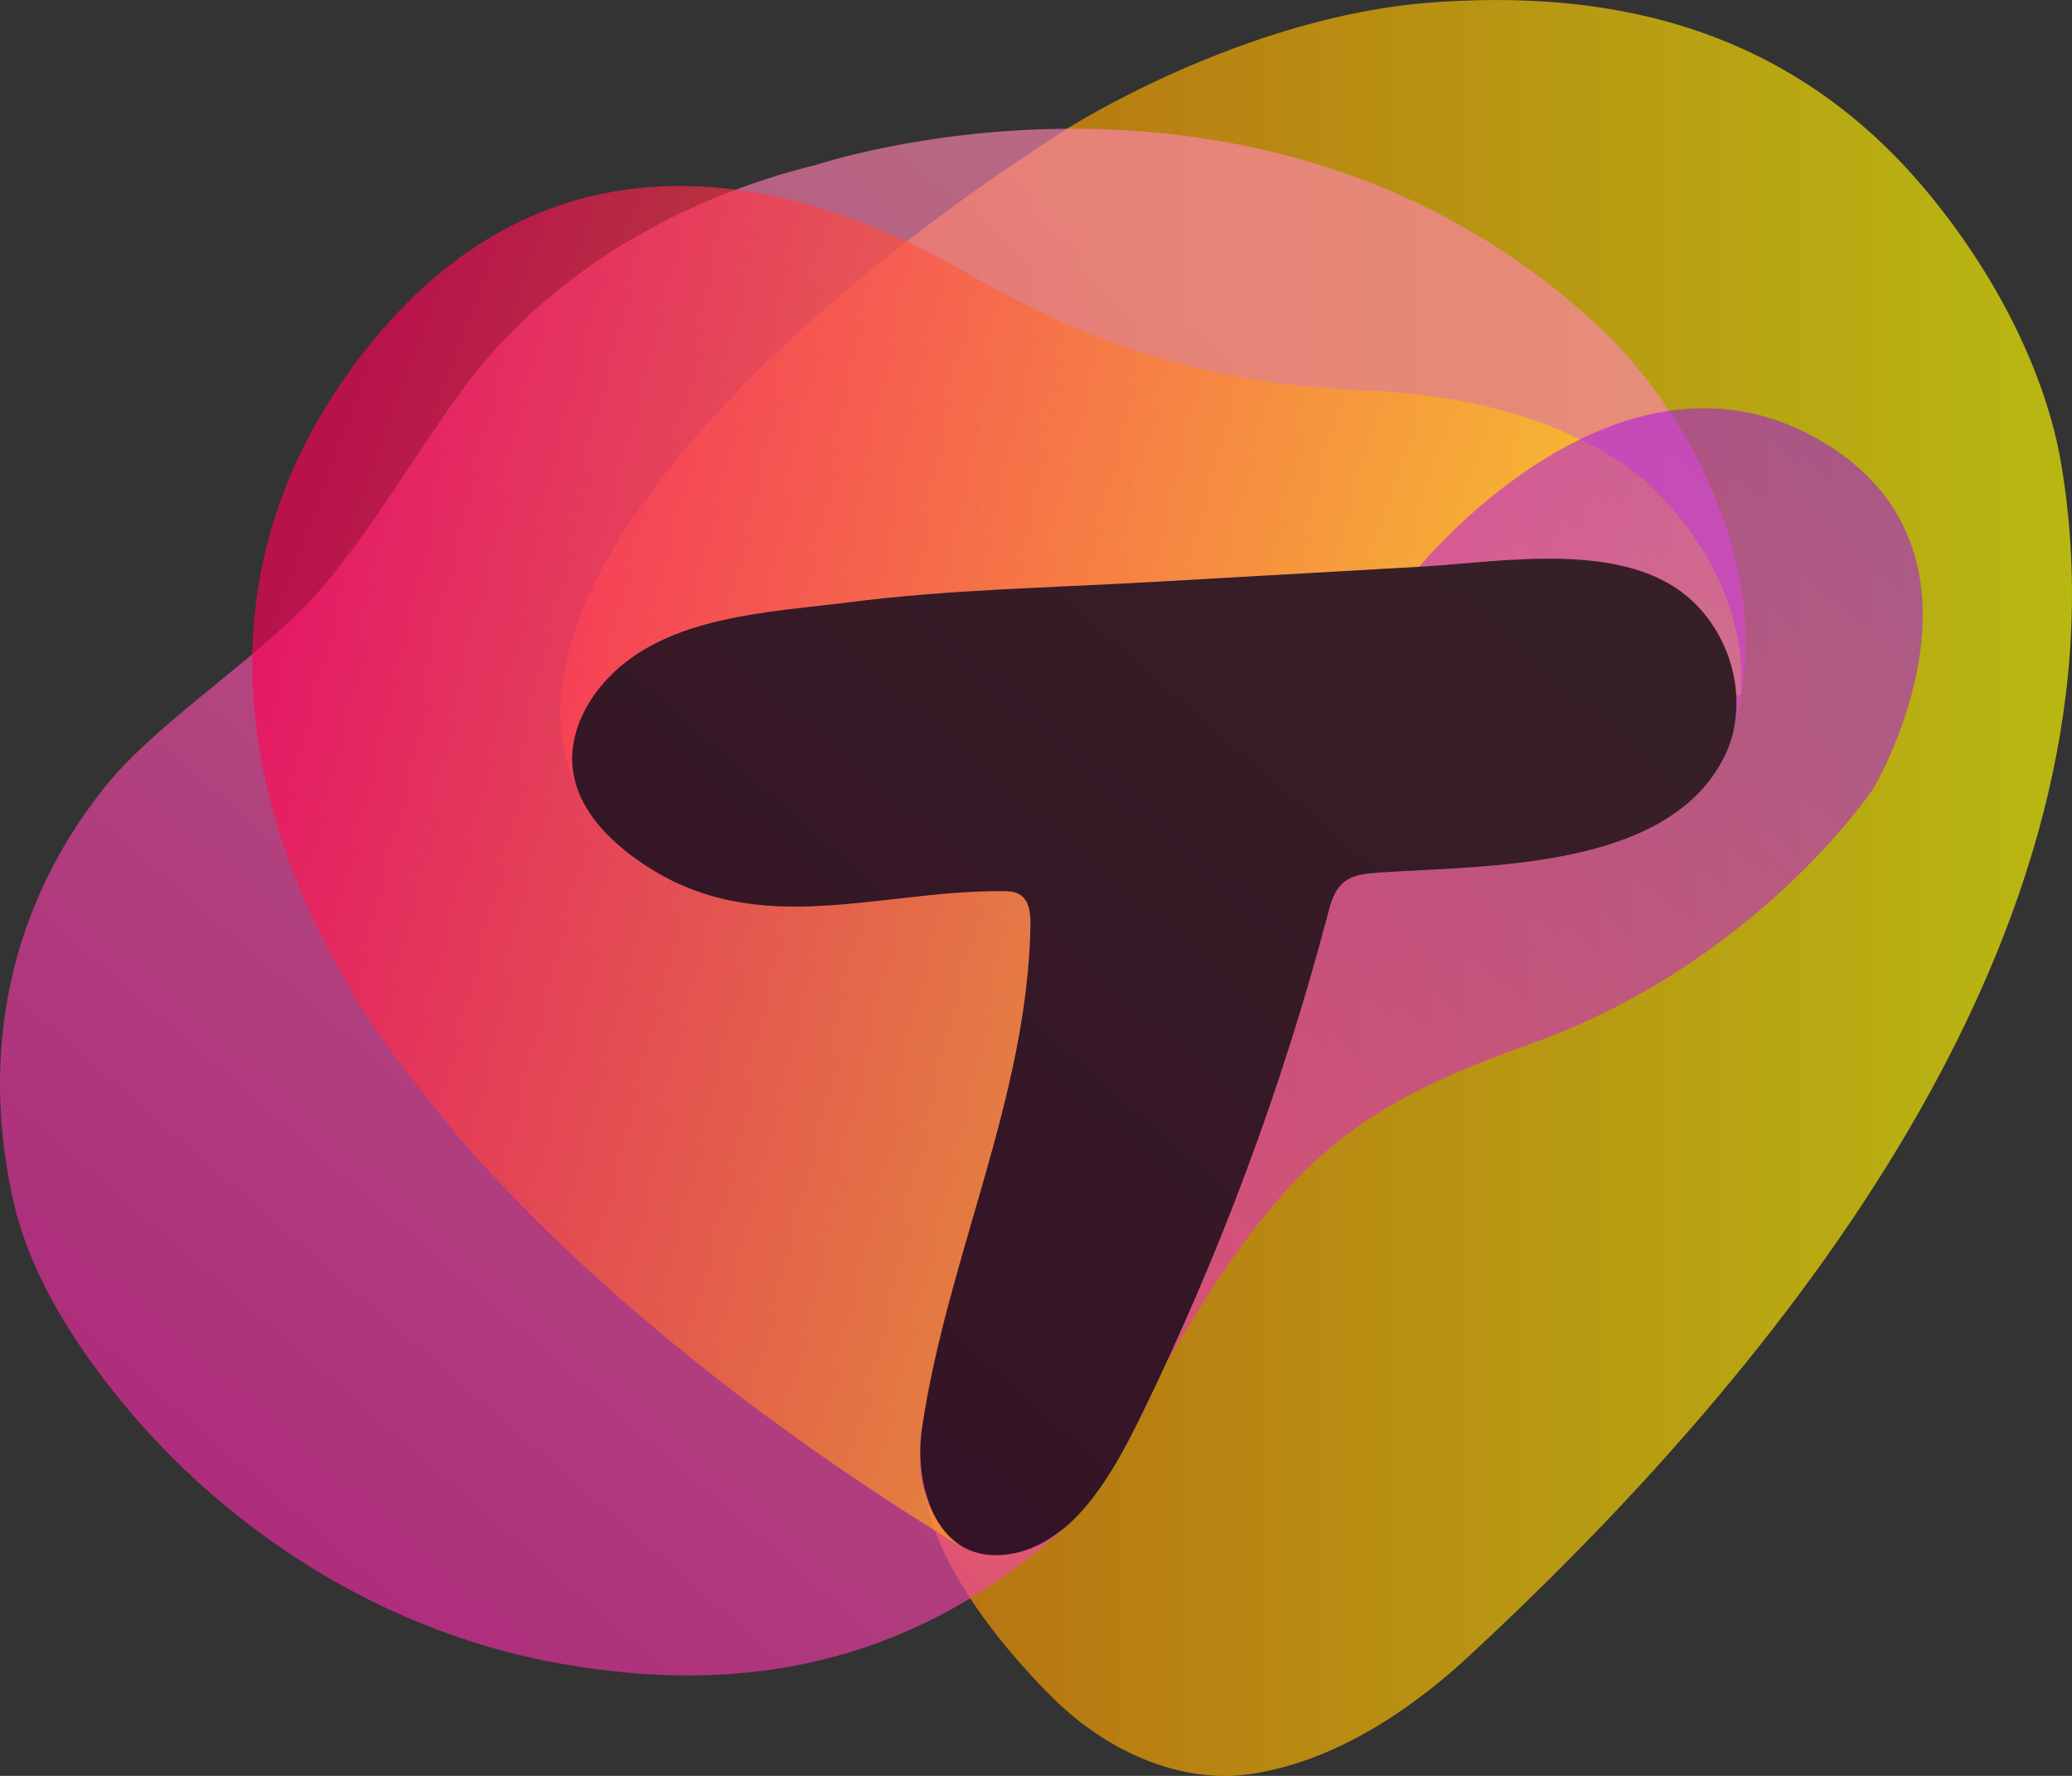 <svg width="35" height="30" viewBox="0 0 35 30" fill="none" xmlns="http://www.w3.org/2000/svg">
<rect x="0" y="0" width="35" height="30" fill="#333333" stroke="none"/>
<path opacity="0.65" d="M16.208 26.091C16.39 26.209 16.625 26.284 16.928 26.267C18.12 26.201 18.838 24.806 19.288 23.885C20.609 21.184 21.661 18.355 22.426 15.452C22.48 15.249 22.541 15.03 22.706 14.899C22.867 14.771 23.087 14.754 23.294 14.74C25.107 14.616 28.177 14.698 29.128 12.778C29.549 11.927 29.294 10.829 28.606 10.169C27.491 9.101 25.391 9.493 23.975 9.574C22.452 9.661 20.928 9.747 19.405 9.834C17.726 9.93 16.04 9.958 14.37 10.171C12.99 10.346 11.286 10.397 10.277 11.448C9.877 11.864 9.605 12.435 9.676 13.004C9.676 13.008 9.676 13.011 9.677 13.015C9.693 13.136 9.728 13.253 9.772 13.366L9.703 13.226C8.385 10.158 12.727 5.555 18.025 2.175C18.025 2.175 21 0.27 24.207 0.04C26.844 -0.149 30.034 0.25 32.505 3.182C33.689 4.588 34.56 6.286 34.82 7.851C36.075 15.377 30.547 22.669 24.811 27.979C24.017 28.714 22.704 29.725 21.15 29.965C19.97 30.147 18.766 29.604 17.899 28.793C17.899 28.793 15.805 26.86 15.618 25.139C15.618 25.142 15.719 25.772 16.208 26.091Z" fill="url(#paint0_linear)"/>
<path opacity="0.65" d="M26.949 5.463C21.279 0.27 13.797 2.783 13.797 2.783C11.441 3.356 9.22 4.651 7.8 6.597C7.003 7.691 6.337 8.856 5.46 9.904C4.532 11.014 2.695 12.149 1.787 13.275C0.157 15.297 -0.344 17.77 0.227 20.293C0.45 21.278 0.95 22.183 1.54 23.008C3.395 25.601 6.247 27.516 9.405 28.093C12.563 28.669 15.311 28.091 17.745 26.019C17.845 25.942 17.944 25.848 18.043 25.745C18.602 25.241 18.999 24.472 19.286 23.884C19.354 23.745 19.418 23.603 19.485 23.462C19.485 23.462 19.486 23.462 19.486 23.461C19.517 23.399 19.556 23.342 19.576 23.279C19.578 23.271 19.581 23.263 19.584 23.256C20.764 20.745 21.718 18.13 22.424 15.451C22.506 15.257 22.54 15.03 22.704 14.899C22.784 14.835 22.88 14.798 22.981 14.776C23.031 14.765 23.083 14.758 23.135 14.752C23.187 14.747 23.24 14.743 23.291 14.74C25.105 14.617 28.175 14.698 29.125 12.778C29.196 12.635 29.247 12.483 29.281 12.328C30.044 9.769 28.566 6.944 26.949 5.463Z" fill="url(#paint1_linear)"/>
<path opacity="0.65" d="M15.575 24.125C16.012 21.251 17.362 18.523 17.406 15.617C17.409 15.433 17.39 15.218 17.235 15.116C17.142 15.054 17.022 15.052 16.909 15.052C14.713 15.049 12.652 15.939 10.669 14.453C10.188 14.093 9.757 13.605 9.678 13.014C9.677 13.011 9.677 13.007 9.676 13.003C9.604 12.435 9.878 11.864 10.277 11.448C11.287 10.397 12.99 10.346 14.37 10.17C16.04 9.959 17.727 9.929 19.405 9.834C20.929 9.747 22.452 9.661 23.976 9.574C25.391 9.493 27.491 9.1 28.606 10.169C29.035 10.58 29.296 11.161 29.33 11.746L29.398 11.742C29.398 11.742 29.688 10.011 27.956 8.28C27.956 8.28 26.547 6.718 23.045 6.595C19.544 6.473 17.437 5.186 16.755 4.849C16.073 4.512 10.062 0.376 5.848 6.35C1.634 12.325 7.149 18.451 7.149 18.451C7.149 18.451 9.693 22.14 16.251 26.139C16.251 26.14 15.351 25.598 15.575 24.125Z" fill="url(#paint2_linear)"/>
<path opacity="0.5" d="M30.668 7.394C27.275 5.51 23.975 9.576 23.975 9.576C25.391 9.495 27.491 9.102 28.606 10.171C29.294 10.831 29.55 11.929 29.128 12.78C28.177 14.7 25.107 14.618 23.293 14.741C23.087 14.756 22.867 14.772 22.706 14.9C22.54 15.032 22.48 15.25 22.426 15.453C22.336 15.797 22.24 16.14 22.142 16.482C22.109 16.595 22.074 16.706 22.041 16.818C21.973 17.047 21.904 17.277 21.832 17.506C21.791 17.638 21.747 17.77 21.704 17.902C21.637 18.11 21.569 18.317 21.498 18.524C21.451 18.663 21.403 18.8 21.354 18.938C21.284 19.138 21.213 19.338 21.139 19.537C21.088 19.677 21.037 19.815 20.984 19.953C20.909 20.151 20.832 20.35 20.755 20.547C20.701 20.683 20.648 20.819 20.593 20.954C20.511 21.157 20.427 21.359 20.342 21.561C20.289 21.689 20.235 21.817 20.18 21.944C20.085 22.163 19.987 22.382 19.888 22.601C19.84 22.708 19.793 22.815 19.744 22.921C19.735 22.942 19.726 22.962 19.717 22.982L19.721 22.984C21.696 19.664 22.771 18.729 25.834 17.642C29.676 16.279 31.644 13.323 31.644 13.323C31.644 13.323 34.061 9.278 30.668 7.394Z" fill="url(#paint3_linear)"/>
<path opacity="0.7" d="M9.676 13.004C9.604 12.436 9.877 11.865 10.277 11.449C11.286 10.398 12.989 10.347 14.37 10.171C16.04 9.959 17.726 9.93 19.405 9.835C20.928 9.748 22.452 9.662 23.975 9.575C25.391 9.494 27.491 9.101 28.606 10.17C29.294 10.829 29.55 11.928 29.128 12.779C28.177 14.699 25.107 14.617 23.293 14.74C23.087 14.755 22.866 14.771 22.706 14.899C22.54 15.031 22.48 15.249 22.426 15.452C21.66 18.356 20.608 21.184 19.288 23.886C18.838 24.807 18.119 26.175 16.928 26.268C15.766 26.357 15.445 25.018 15.575 24.126C15.995 21.25 17.363 18.525 17.407 15.619C17.409 15.435 17.39 15.219 17.235 15.117C17.142 15.056 17.022 15.053 16.909 15.053C14.713 15.05 12.652 15.941 10.669 14.455C10.189 14.095 9.757 13.607 9.678 13.016C9.676 13.011 9.676 13.008 9.676 13.004Z" fill="black"/>
<defs>
<linearGradient id="paint0_linear" x1="9.464" y1="15.002" x2="35" y2="15.002" gradientUnits="userSpaceOnUse">
<stop offset="0.001" stop-color="#FF7400"/>
<stop offset="1" stop-color="#FFFF00"/>
</linearGradient>
<linearGradient id="paint1_linear" x1="22.78" y1="5.037" x2="4.046" y2="26.616" gradientUnits="userSpaceOnUse">
<stop offset="0.062" stop-color="#FF85AF"/>
<stop offset="0.999" stop-color="#EF27A2"/>
</linearGradient>
<linearGradient id="paint2_linear" x1="3.564" y1="10.322" x2="26.696" y2="18.831" gradientUnits="userSpaceOnUse">
<stop offset="0.039" stop-color="#FF0059"/>
<stop offset="0.997" stop-color="#FFF100"/>
</linearGradient>
<linearGradient id="paint3_linear" x1="34.304" y1="4.458" x2="17.53" y2="23.063" gradientUnits="userSpaceOnUse">
<stop offset="0" stop-color="#8600FF"/>
<stop offset="1" stop-color="#FF23D8"/>
</linearGradient>
</defs>
</svg>
